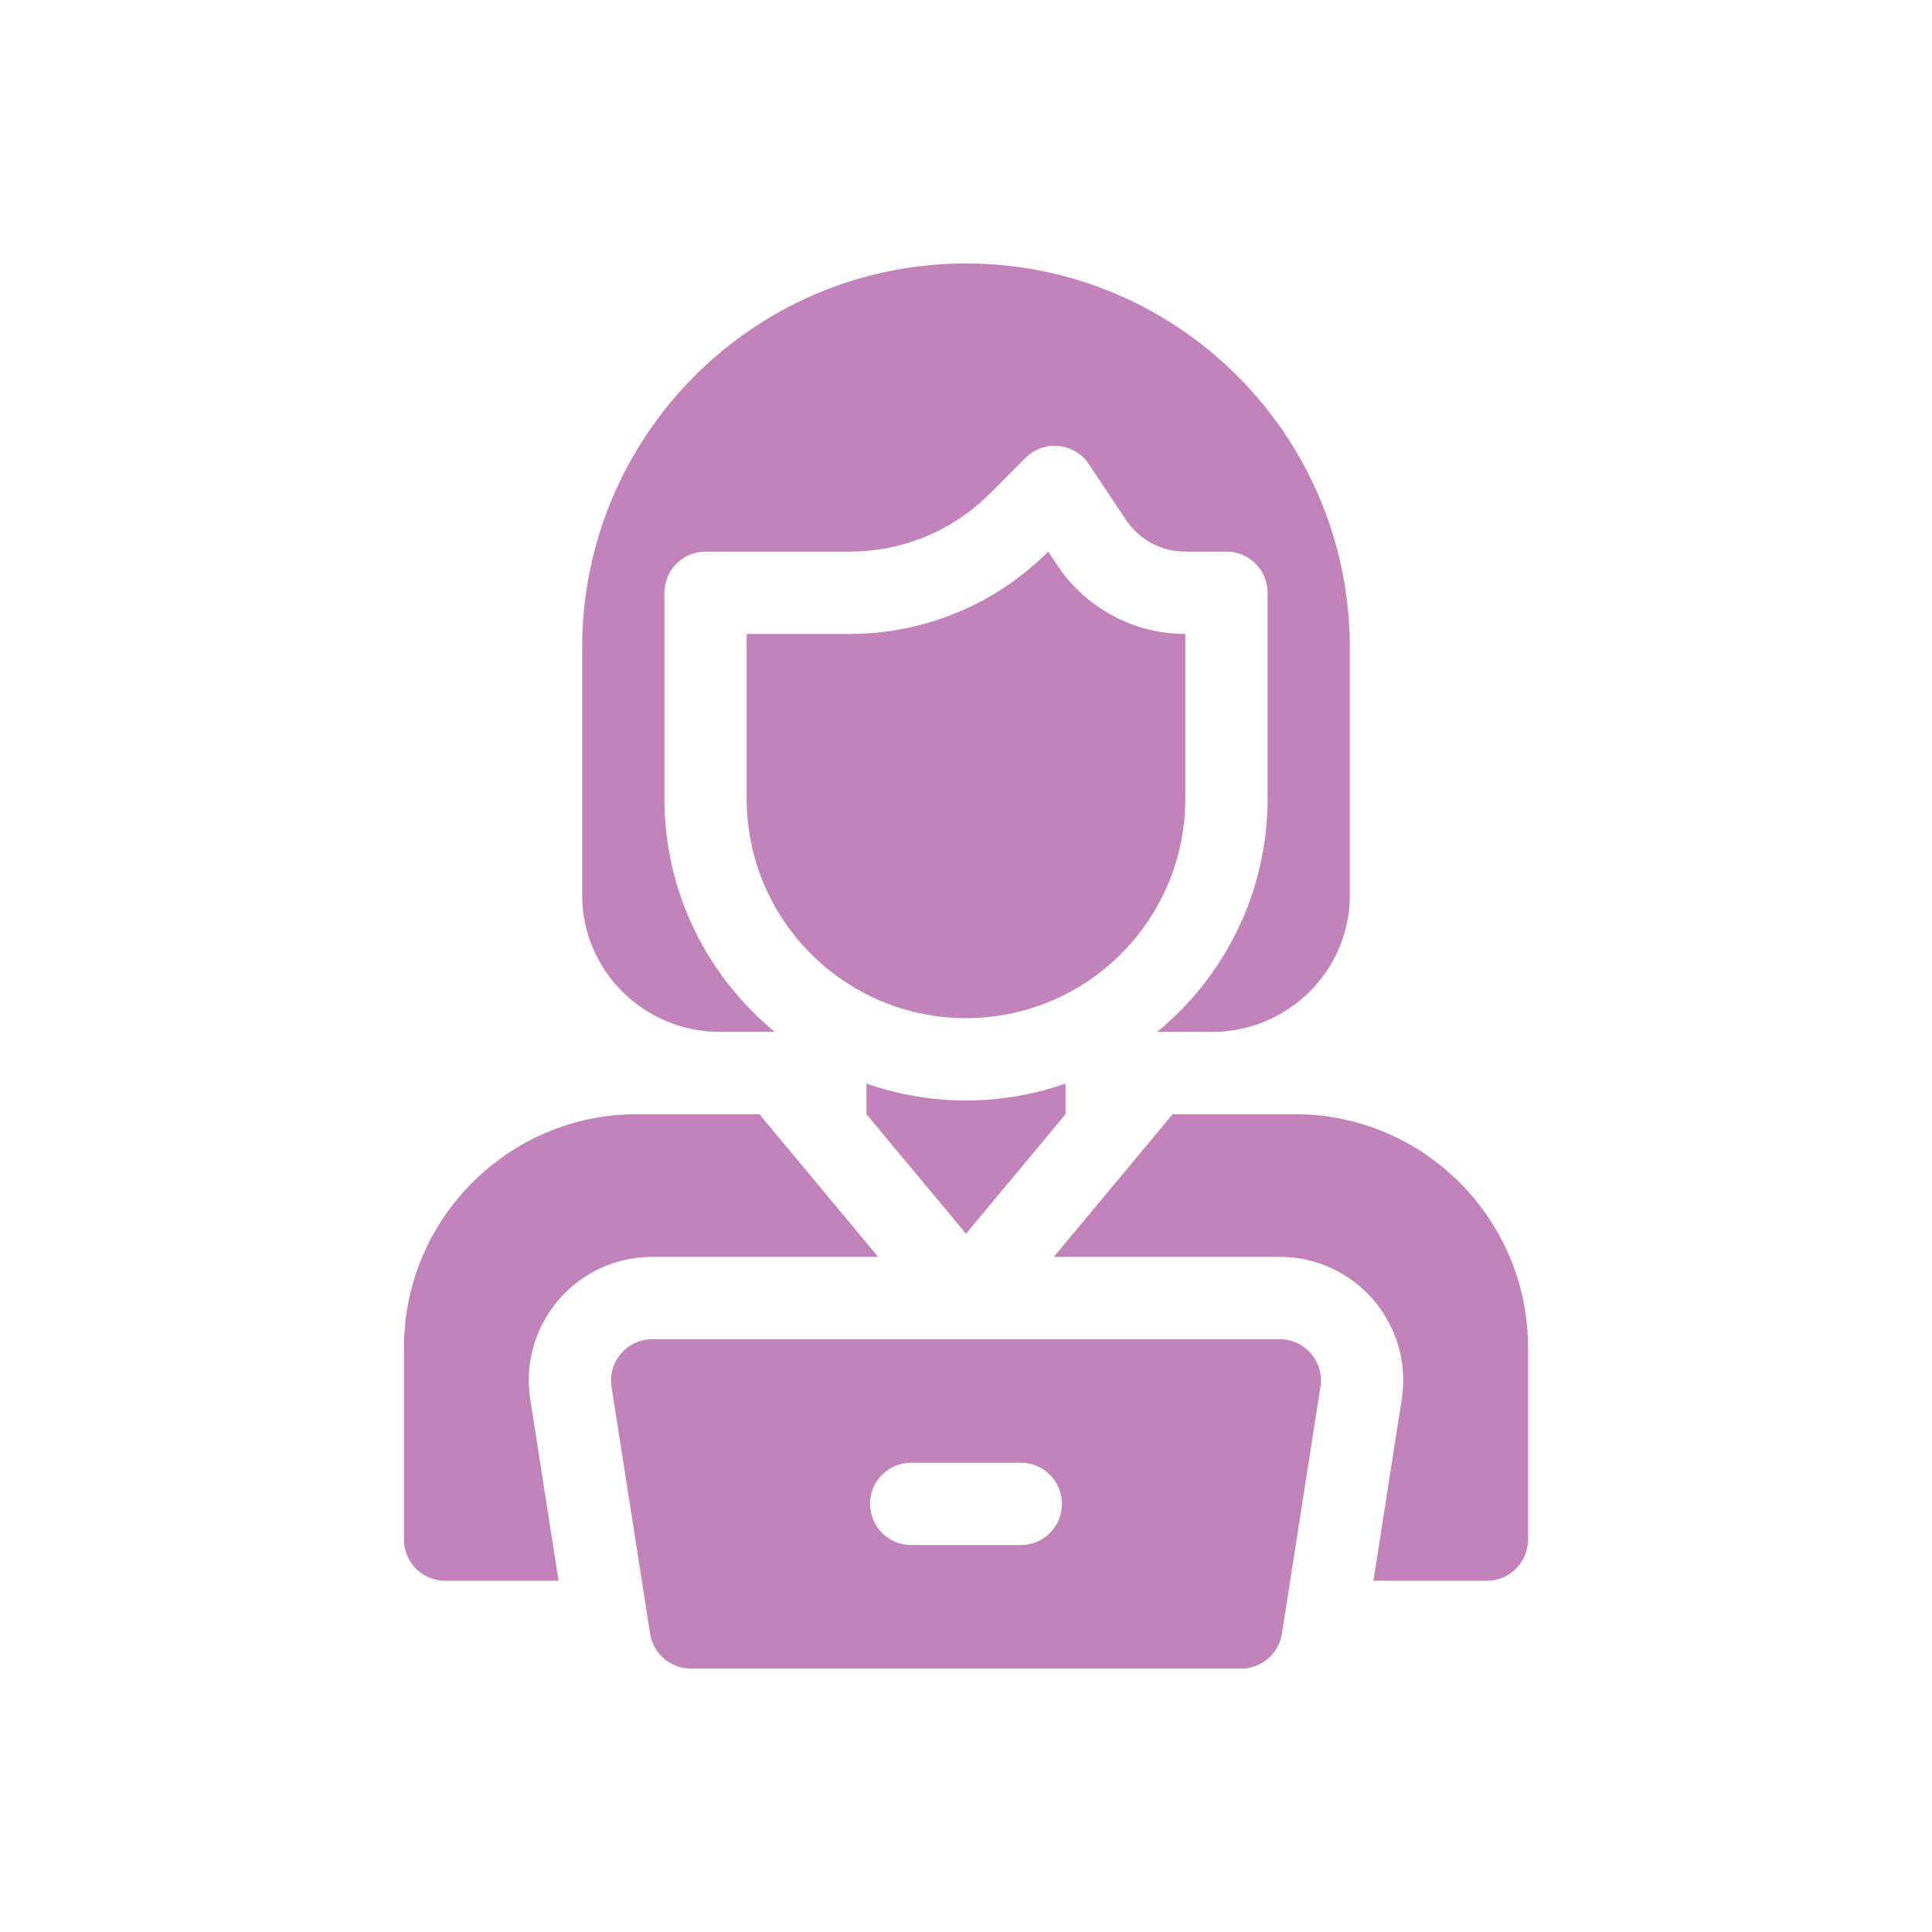 <svg width="110" height="110" viewBox="0 0 110 110" fill="none" xmlns="http://www.w3.org/2000/svg">
<path d="M72.868 76.25H37.132C35.695 76.25 34.597 77.534 34.819 78.956L37.014 93.018C37.192 94.159 38.174 95 39.327 95H70.673C71.826 95 72.808 94.159 72.986 93.018L75.181 78.956C75.403 77.534 74.305 76.25 72.868 76.25ZM58.122 87.969H51.878C50.585 87.969 49.537 86.919 49.537 85.625C49.537 84.331 50.585 83.281 51.878 83.281H58.122C59.415 83.281 60.463 84.331 60.463 85.625C60.463 86.919 59.415 87.969 58.122 87.969Z" fill="#C183B9"/>
<path d="M37.132 71.562H50.001L43.237 63.438H36.268C28.952 63.438 23 69.395 23 76.719V87.656C23 88.951 24.048 90 25.341 90H31.803L30.192 79.679C29.526 75.415 32.82 71.562 37.132 71.562Z" fill="#C183B9"/>
<path d="M49.332 61.693V63.438L55 70.245L60.668 63.438V61.693C58.892 62.316 56.985 62.656 55 62.656C53.015 62.656 51.108 62.316 49.332 61.693Z" fill="#C183B9"/>
<path d="M73.732 63.438H66.763L59.999 71.562H72.868C77.18 71.562 80.474 75.415 79.808 79.679L78.197 90H84.659C85.952 90 87 88.951 87 87.656V76.719C87 69.395 81.048 63.438 73.732 63.438Z" fill="#C183B9"/>
<path d="M40.977 58.75H44.113C40.279 55.595 37.829 50.813 37.829 45.469V33.75C37.829 32.456 38.878 31.406 40.171 31.406H48.377C51.397 31.406 54.236 30.229 56.372 28.092L58.391 26.07C59.436 25.024 61.175 25.197 61.995 26.427L64.104 29.593C64.86 30.729 66.125 31.406 67.488 31.406H69.829C71.122 31.406 72.171 32.456 72.171 33.75V45.469C72.171 50.813 69.721 55.595 65.887 58.75H69.023C73.303 58.75 76.824 55.31 76.853 51.026C76.854 50.997 76.854 50.967 76.854 50.938V36.875C76.854 24.794 67.07 15 55 15C42.931 15 33.146 24.794 33.146 36.875V50.938C33.146 50.967 33.147 50.997 33.147 51.026C33.176 55.31 36.697 58.75 40.977 58.75Z" fill="#C183B9"/>
<path d="M67.488 45.469V36.094C64.562 36.094 61.83 34.63 60.207 32.194L59.683 31.406C56.684 34.408 52.618 36.094 48.377 36.094H42.512V45.469C42.512 52.372 48.103 57.969 55 57.969C61.897 57.969 67.488 52.372 67.488 45.469Z" fill="#C183B9"/>
</svg>
